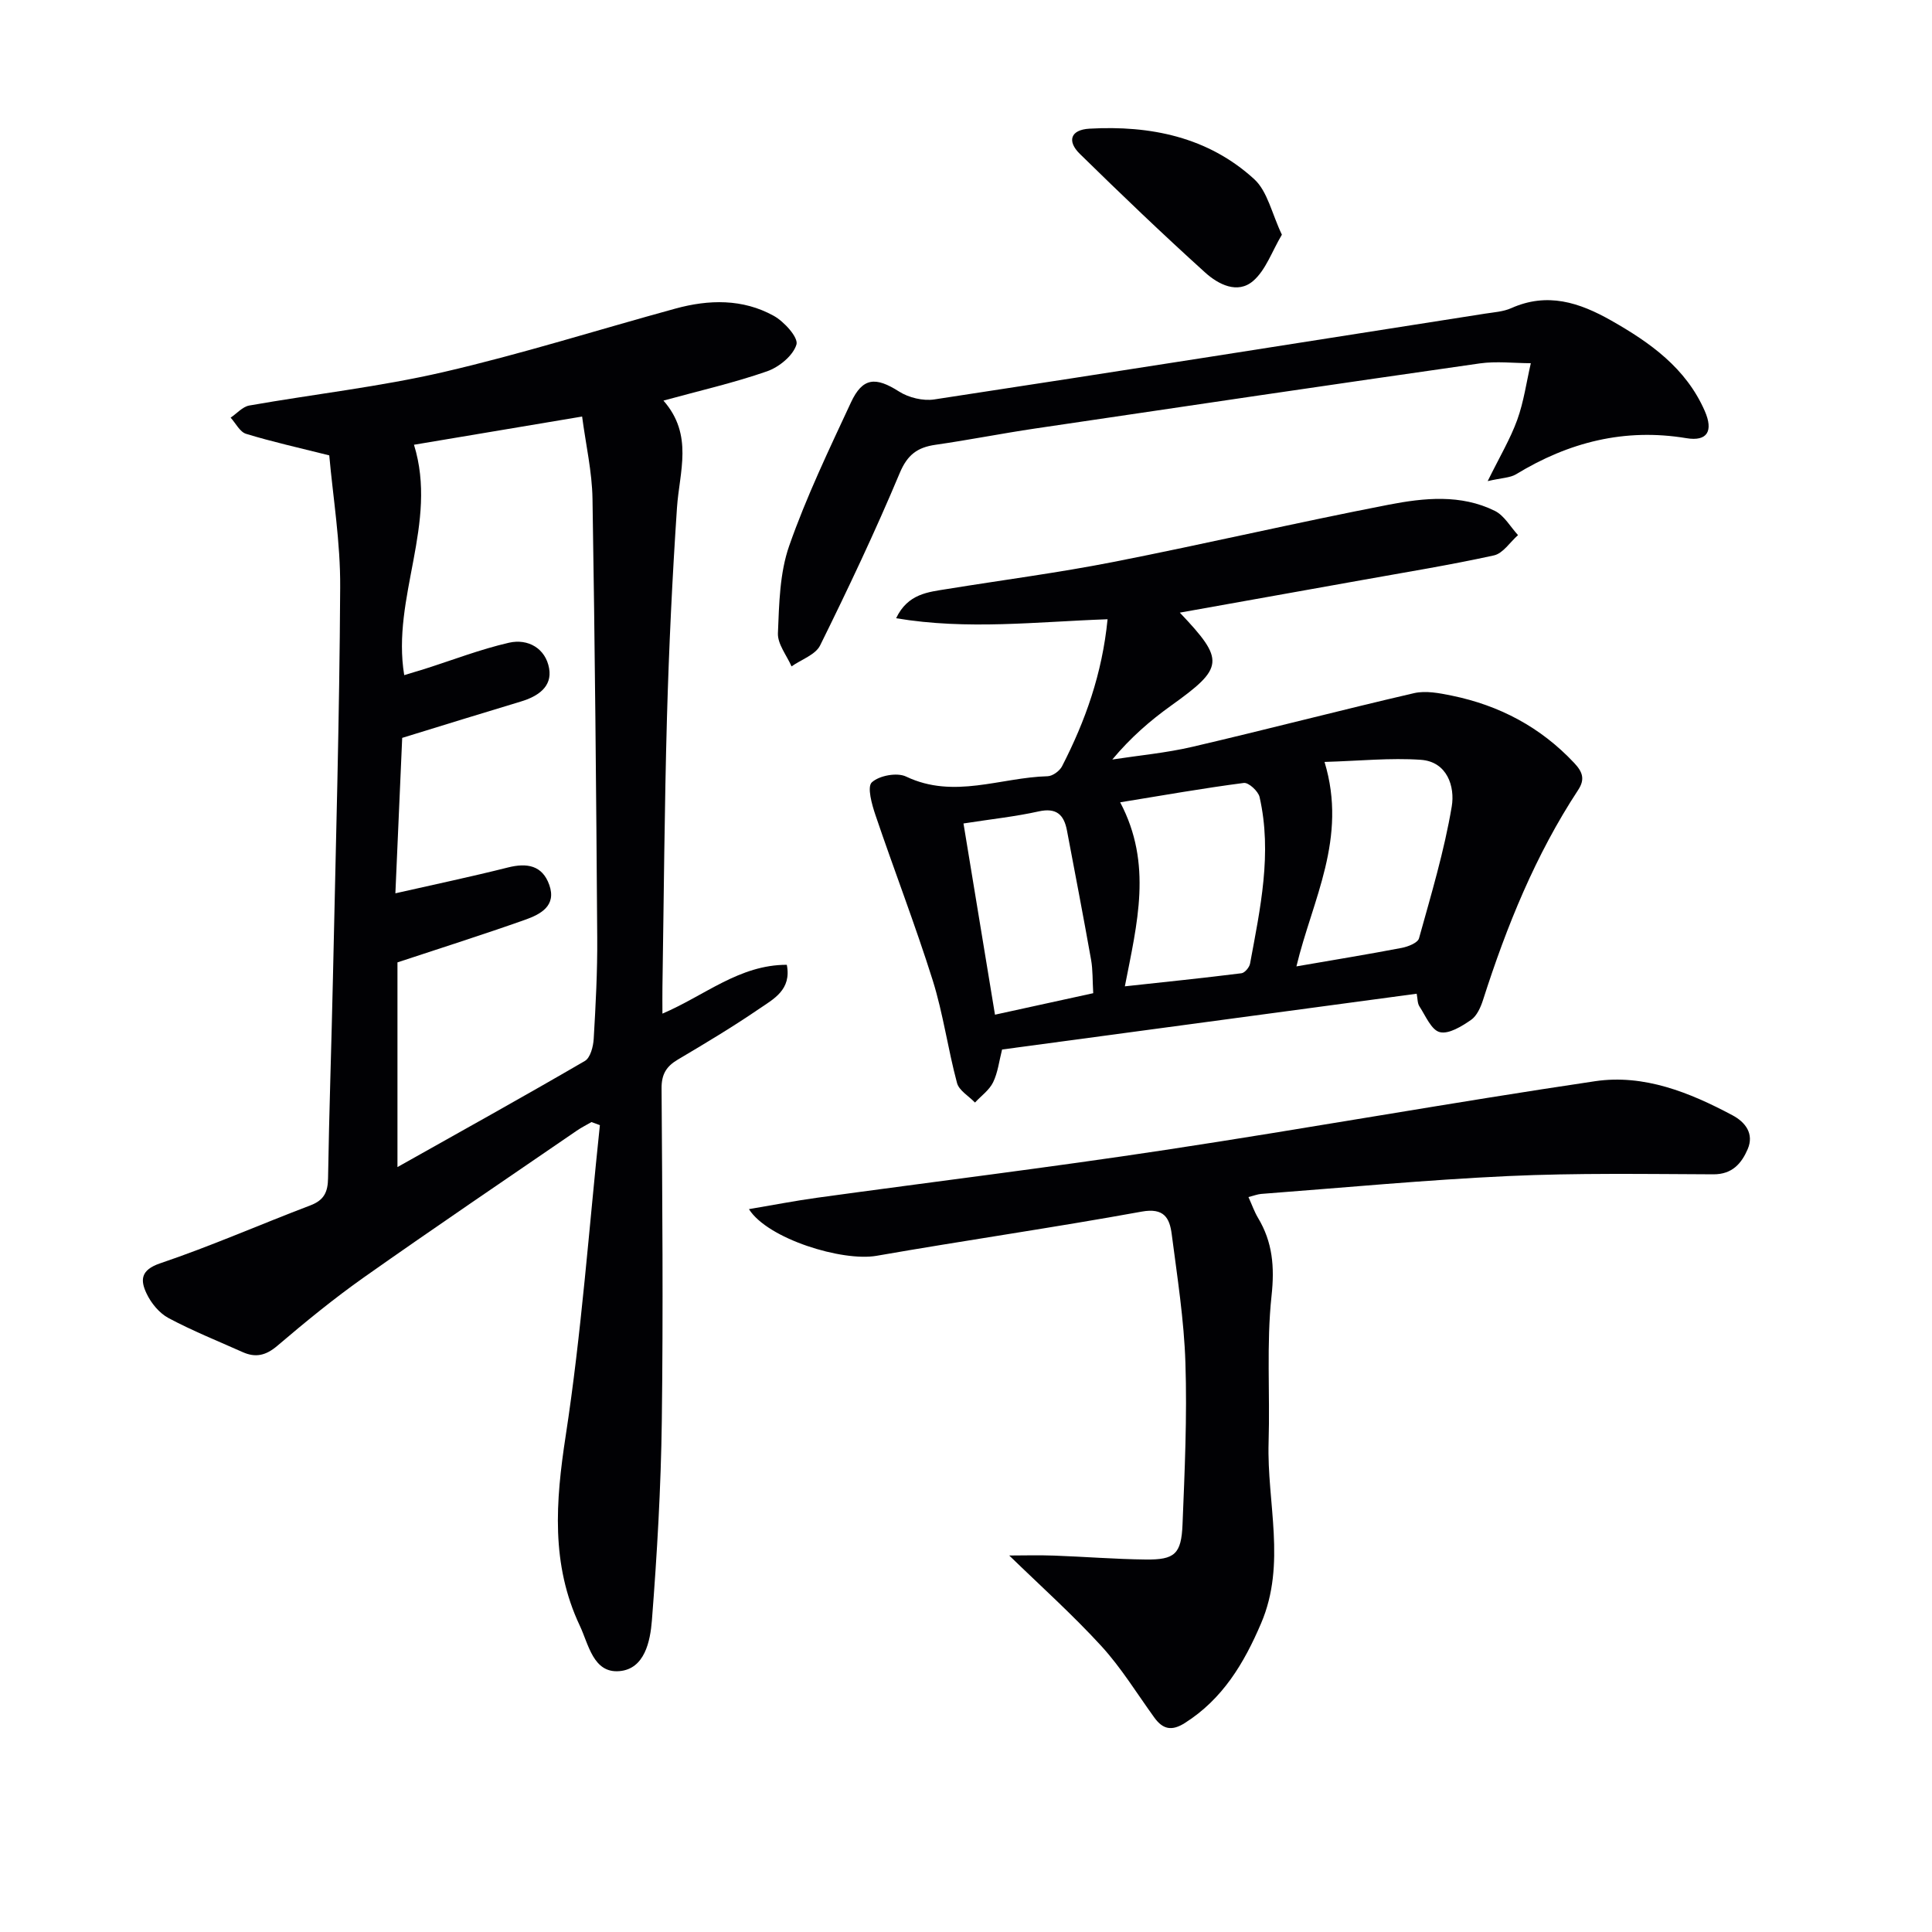 <svg enable-background="new 0 0 400 400" viewBox="0 0 400 400" xmlns="http://www.w3.org/2000/svg"><g fill="#010104"><path d="m68.17 94.28c-6.4-1.61-11.87-2.82-17.22-4.46-1.29-.39-2.14-2.19-3.2-3.35 1.28-.86 2.47-2.26 3.85-2.51 13.4-2.36 26.99-3.87 40.22-6.93 16.15-3.73 32.01-8.76 48.02-13.14 6.93-1.9 13.93-2.05 20.34 1.49 2.16 1.19 5.14 4.49 4.72 5.94-.68 2.3-3.6 4.69-6.1 5.56-6.82 2.38-13.91 3.99-21.44 6.06 6.26 7.13 3.3 14.71 2.8 22.19-.97 14.43-1.66 28.89-2.07 43.34-.52 18.64-.65 37.28-.94 55.93-.03 1.61 0 3.23 0 5.46 8.79-3.75 15.93-10.12 25.75-10.11 1.02 5.19-2.76 7.09-5.7 9.1-5.47 3.74-11.16 7.15-16.87 10.53-2.39 1.41-3.38 3.06-3.36 5.96.15 22.96.35 45.92.05 68.87-.18 13.77-.98 27.54-2.05 41.27-.34 4.29-1.48 10.06-6.72 10.51-5.42.47-6.37-5.51-8.2-9.39-6.01-12.71-5.02-25.72-2.93-39.33 3.27-21.3 4.81-42.87 7.08-64.32-.58-.21-1.16-.43-1.74-.64-1.03.6-2.1 1.13-3.07 1.8-14.68 10.07-29.43 20.04-43.97 30.3-6.24 4.4-12.19 9.27-18.01 14.23-2.36 2.01-4.49 2.5-7.17 1.3-5.14-2.3-10.39-4.4-15.35-7.05-1.91-1.02-3.61-3.09-4.55-5.09-1.28-2.7-1.3-4.85 2.81-6.24 10.53-3.56 20.74-8.06 31.14-12.01 2.8-1.07 3.59-2.75 3.63-5.62.22-13.81.71-27.62 1.01-41.43.58-26.95 1.36-53.91 1.5-80.87.07-9.37-1.5-18.75-2.26-27.35zm52.35-8.04c-12.35 2.07-23.82 3.99-34.81 5.84 5.05 16.29-4.69 31.64-2.02 47.7 1.42-.43 2.82-.84 4.22-1.28 5.81-1.85 11.54-4.07 17.46-5.43 3.98-.91 7.6 1.2 8.32 5.32.67 3.82-2.35 5.8-5.84 6.85-8.02 2.41-16.03 4.9-24.58 7.53-.44 10.07-.92 20.99-1.41 32.18 8.16-1.85 15.77-3.45 23.31-5.35 3.94-.99 7.11-.45 8.55 3.6 1.55 4.36-1.83 6.1-4.98 7.22-8.69 3.08-17.48 5.86-26.45 8.83v42.38c13.18-7.41 26.07-14.56 38.8-21.97 1.14-.66 1.74-2.99 1.83-4.58.41-6.97.78-13.96.73-20.93-.21-30.3-.48-60.6-.98-90.89-.09-5.61-1.38-11.17-2.15-17.02z"/><path d="m244.27 126.84c9.4 9.9 9.16 11.4-1.86 19.29-4.31 3.09-8.33 6.58-12.12 11.12 5.53-.85 11.14-1.36 16.58-2.63 15.33-3.57 30.56-7.56 45.89-11.11 2.44-.56 5.25-.01 7.8.51 9.87 2.02 18.4 6.52 25.36 13.94 1.73 1.84 2.29 3.35.83 5.58-8.84 13.45-14.81 28.2-19.69 43.45-.49 1.53-1.28 3.34-2.51 4.18-1.92 1.32-4.6 2.99-6.46 2.52-1.75-.43-2.94-3.39-4.22-5.34-.41-.63-.36-1.57-.56-2.61-28.73 3.86-57.25 7.7-85.84 11.55-.61 2.38-.87 4.76-1.86 6.79-.79 1.62-2.47 2.81-3.75 4.19-1.28-1.34-3.3-2.48-3.72-4.05-1.89-7.03-2.86-14.32-5.03-21.25-3.62-11.5-7.98-22.77-11.85-34.2-.75-2.21-1.77-5.85-.76-6.79 1.52-1.41 5.22-2.1 7.1-1.2 9.89 4.72 19.57.18 29.3-.07 1.04-.03 2.49-1.09 2.99-2.07 4.81-9.36 8.31-19.15 9.42-30.43-14.65.51-28.97 2.27-43.78-.21 2.44-5.11 6.64-5.41 10.61-6.06 11.47-1.86 23.01-3.36 34.41-5.6 19.03-3.74 37.93-8.16 56.98-11.85 7.29-1.41 14.93-2.21 21.98 1.29 1.94.97 3.21 3.3 4.78 5.01-1.65 1.45-3.11 3.79-4.99 4.2-9.05 1.99-18.21 3.47-27.33 5.11-12.39 2.23-24.76 4.43-37.7 6.74zm-11.38 77.37c8.48-.92 16.33-1.73 24.15-2.71.68-.09 1.63-1.22 1.77-1.99 2.11-11.42 4.62-22.85 1.97-34.5-.28-1.21-2.28-3.04-3.26-2.91-8.4 1.09-16.75 2.57-25.6 4.01 6.75 12.79 3.51 25.04.97 38.1zm41.34-46.46c4.81 15.85-2.51 28.5-5.82 42.33 7.86-1.36 14.85-2.5 21.8-3.83 1.31-.25 3.32-1.04 3.58-1.98 2.51-9.04 5.23-18.08 6.78-27.31.68-4.05-.9-9.26-6.4-9.65-6.32-.44-12.72.23-19.94.44zm-47.89 47.88c-.16-2.65-.07-4.81-.44-6.9-1.59-8.95-3.31-17.87-5-26.8-.62-3.25-2.17-4.75-5.84-3.94-4.81 1.07-9.73 1.59-15.58 2.5 2.18 13.25 4.31 26.2 6.52 39.59 6.91-1.52 13.61-2.98 20.34-4.45z"/><path d="m258.48 247.84c.75 1.66 1.23 3.05 1.97 4.29 3.03 5.04 3.46 10.15 2.81 16.15-1.08 10.02-.3 20.23-.61 30.35-.38 12.48 3.72 25.12-1.55 37.45-3.53 8.27-7.95 15.68-15.79 20.65-2.68 1.7-4.53 1.34-6.3-1.1-3.61-4.98-6.85-10.31-10.98-14.82-5.99-6.54-12.63-12.49-19.08-18.76 2.85 0 6.09-.1 9.32.02 6.31.23 12.62.74 18.93.81 6.01.07 7.38-1.12 7.63-7.27.45-11.13.96-22.28.6-33.4-.28-8.92-1.69-17.82-2.84-26.7-.43-3.31-1.57-5.5-6.2-4.66-18.25 3.32-36.63 5.96-54.9 9.15-7.09 1.24-22.55-3.5-26.43-9.66 5.04-.85 9.59-1.74 14.18-2.37 24.01-3.31 48.08-6.25 72.04-9.89 29.7-4.5 59.27-9.83 88.98-14.23 10.09-1.49 19.55 2.32 28.42 7.05 2.71 1.44 4.52 3.85 3.16 7.02-1.26 2.92-3.17 5.22-7.08 5.21-14.16-.06-28.34-.29-42.47.36-17.09.79-34.14 2.41-51.2 3.7-.76.07-1.51.37-2.61.65z"/><path d="m308.01 99.61c2.49-5.06 4.69-8.74 6.12-12.69 1.36-3.76 1.9-7.8 2.81-11.72-3.53-.01-7.11-.45-10.57.04-30.71 4.39-61.39 8.93-92.07 13.48-6.89 1.02-13.73 2.38-20.63 3.37-3.74.54-5.81 2.06-7.4 5.87-5.06 12.07-10.67 23.92-16.47 35.66-.96 1.95-3.9 2.92-5.92 4.35-1-2.29-2.91-4.62-2.82-6.87.25-6.07.36-12.45 2.33-18.08 3.55-10.15 8.24-19.92 12.79-29.7 2.42-5.2 5.12-5.34 9.94-2.27 2 1.28 4.98 2 7.3 1.65 38.05-5.79 76.06-11.8 114.09-17.77 1.8-.28 3.72-.4 5.35-1.12 7.49-3.35 14.09-1.21 20.74 2.56 8.1 4.6 15.46 9.84 19.35 18.71 1.83 4.18.53 6.36-3.8 5.64-12.79-2.13-24.36.83-35.26 7.47-1.25.75-2.96.74-5.88 1.42z"/><path d="m265.4 48.59c-2.08 3.5-3.33 7.31-5.93 9.56-3.25 2.82-7.26.71-9.95-1.72-8.84-7.99-17.45-16.24-25.96-24.58-2.68-2.63-1.93-4.99 2-5.21 12.63-.71 24.56 1.72 34.11 10.45 2.76 2.52 3.64 7.12 5.73 11.5z"/></g></svg>